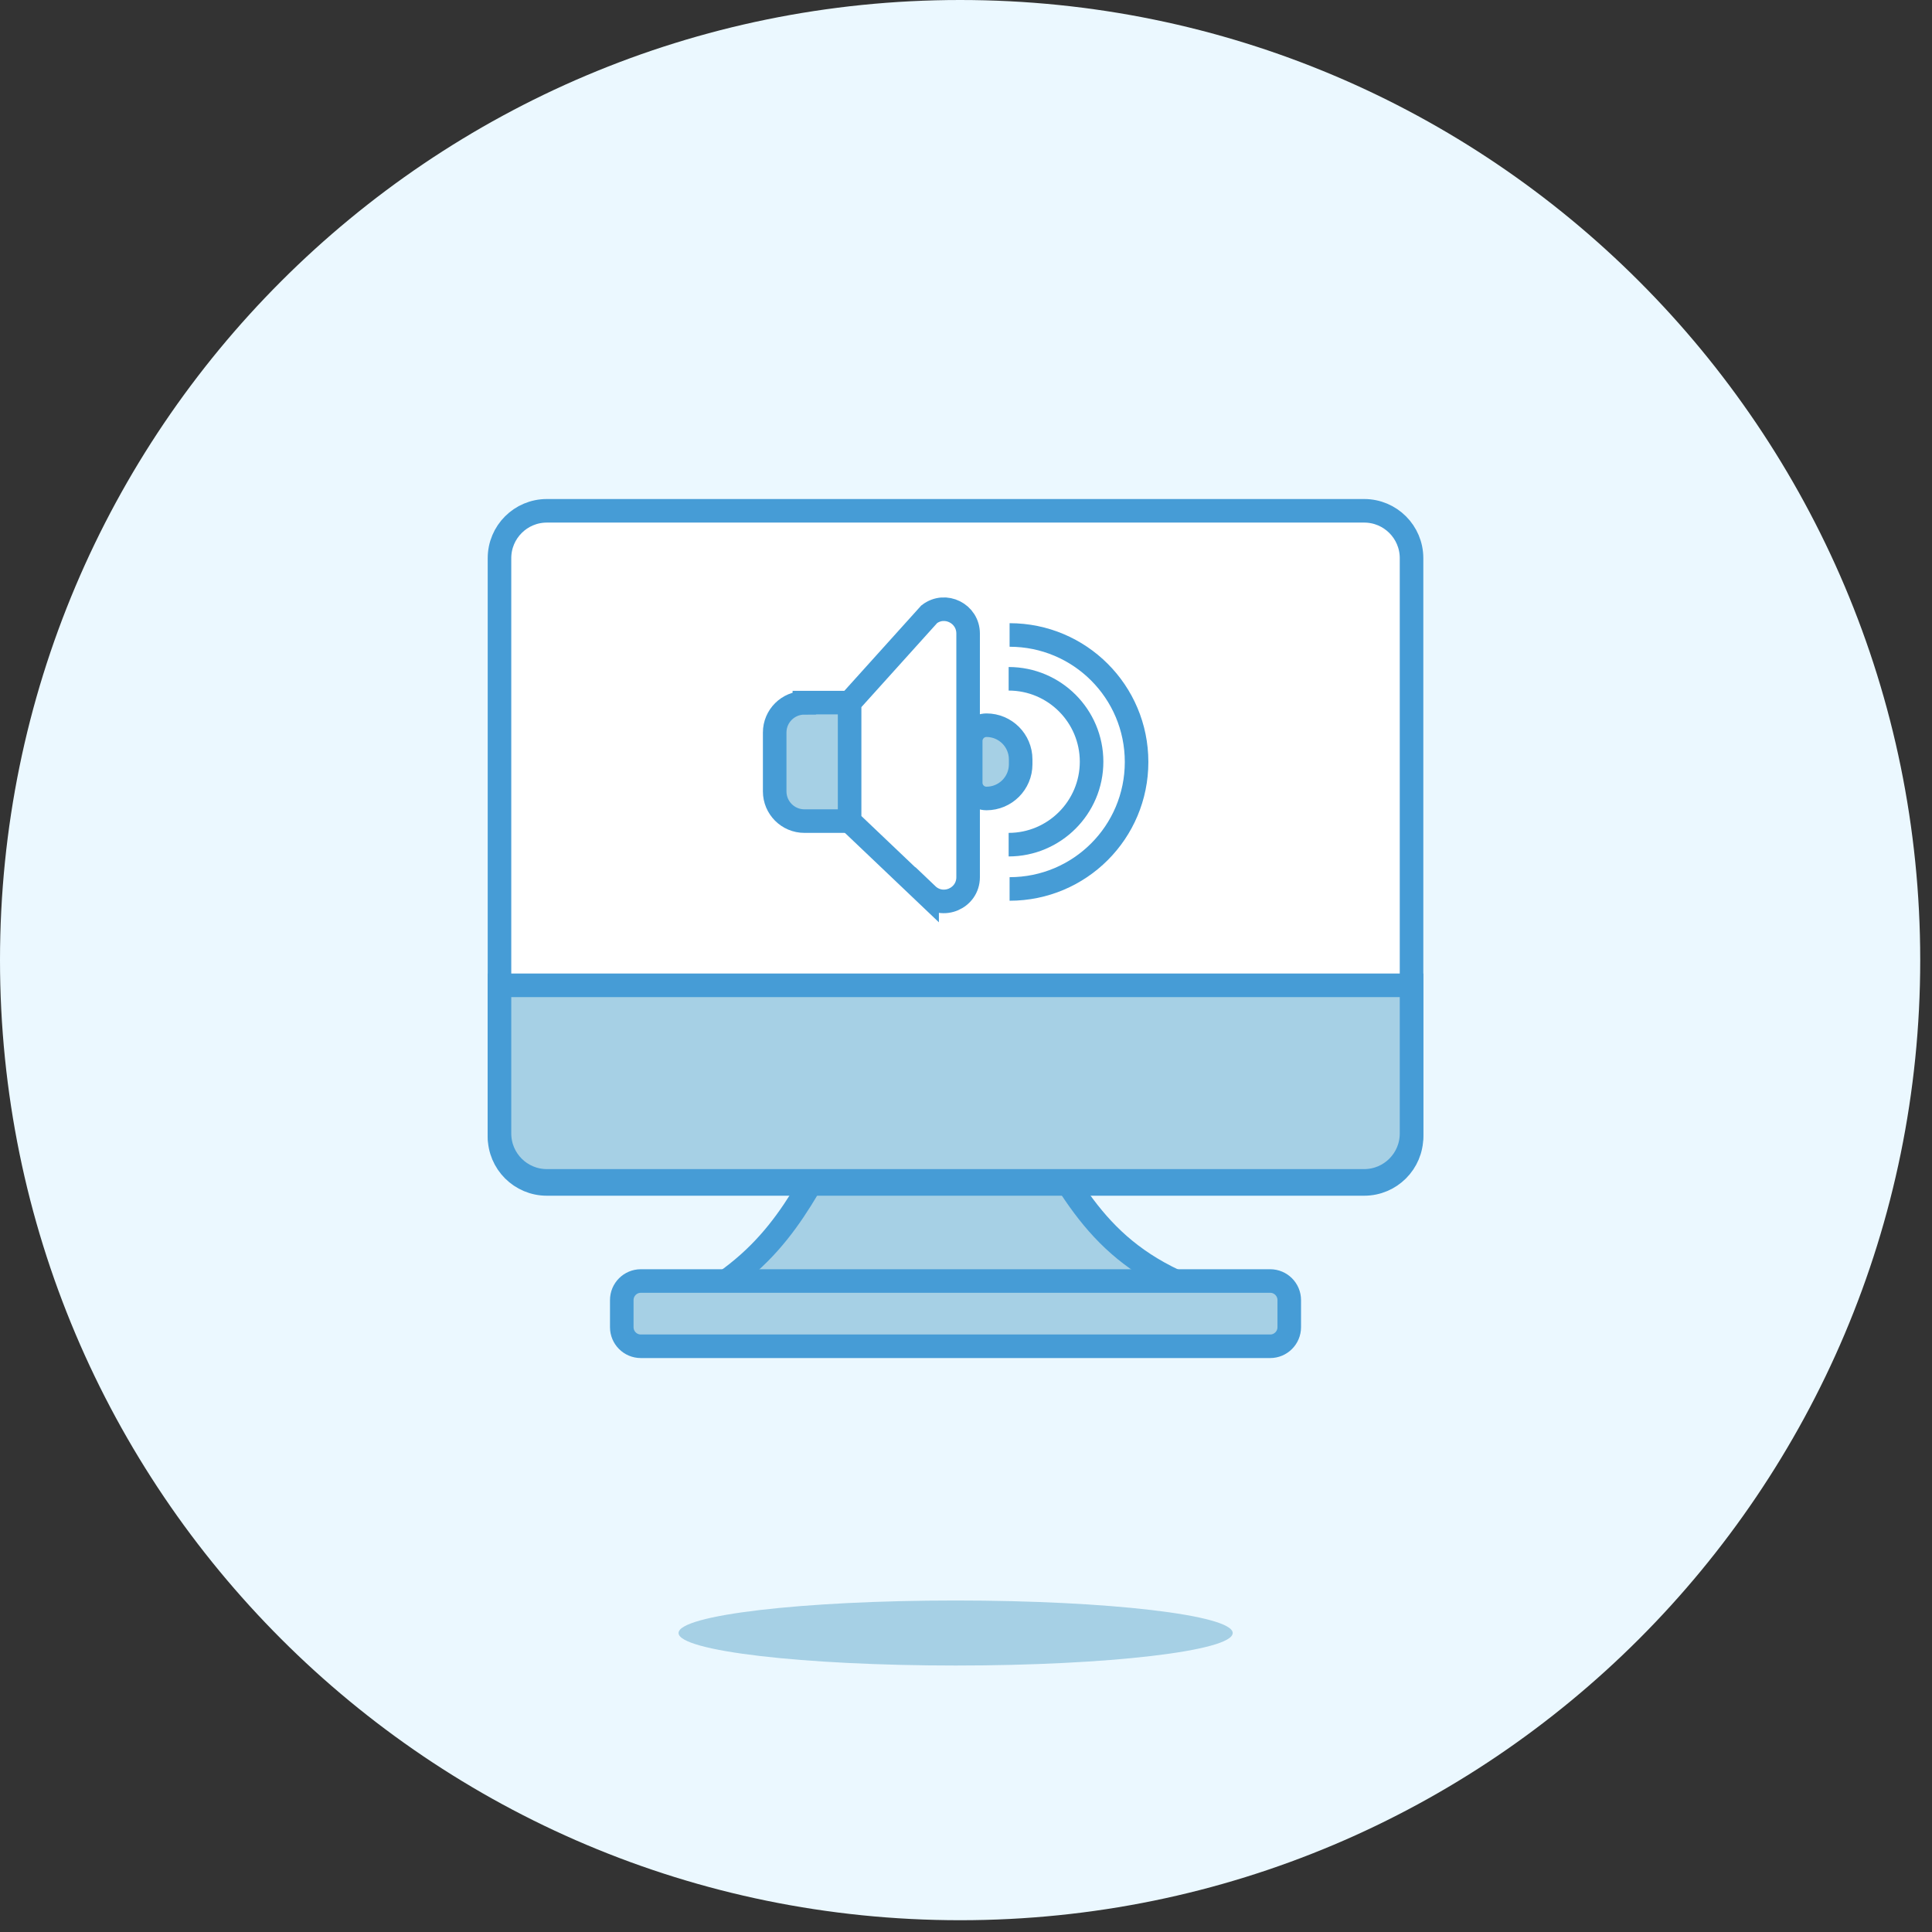 <svg width="82" height="82" viewBox="0 0 82 82" fill="none" xmlns="http://www.w3.org/2000/svg">
<rect x="0" y="0" width="82" height="82" fill="#333333" stroke="none"/>
<g clip-path="url(#clip0_1580_8395)">
<path d="M40.75 81.5C63.256 81.5 81.5 63.256 81.5 40.75C81.5 18.244 63.256 0 40.75 0C18.244 0 0 18.244 0 40.75C0 63.256 18.244 81.5 40.75 81.5Z" fill="#EBF8FF"/>
<path d="M36.14 47.24C34.28 50.23 33.47 52.76 30.14 54.83H50.98C46.67 53.27 45.53 50.58 43.49 47.13C42.78 45.93 36.91 46 36.14 47.24Z" fill="#A6D0E5" stroke="#469CD6" stroke-miterlimit="10"/>
<path d="M53.91 54.37H27.2C26.752 54.37 26.39 54.733 26.39 55.18V56.33C26.39 56.778 26.752 57.14 27.2 57.14H53.91C54.357 57.14 54.72 56.778 54.72 56.33V55.18C54.72 54.733 54.357 54.37 53.91 54.37Z" fill="#A6D0E5" stroke="#469CD6" stroke-miterlimit="10"/>
<path d="M52.32 69.31C52.32 70.07 47.05 70.69 40.56 70.69C34.07 70.69 28.8 70.07 28.8 69.31C28.8 68.55 34.07 67.93 40.56 67.93C47.05 67.93 52.32 68.55 52.32 69.31Z" fill="#A6D0E5"/>
<path d="M57.9 21.68H23.21C22.1 21.68 21.2 22.58 21.2 23.69V48.24C21.2 49.35 22.1 50.25 23.21 50.25H57.9C59.01 50.25 59.91 49.35 59.91 48.24V23.69C59.91 22.58 59.01 21.68 57.9 21.68Z" fill="white" stroke="#469CD6" stroke-miterlimit="10"/>
<path d="M21.2 41.82H59.91V48.11C59.91 49.22 59.01 50.12 57.9 50.12H23.21C22.1 50.12 21.2 49.22 21.2 48.11V41.82Z" fill="#A6D0E5" stroke="#469CD6" stroke-miterlimit="10"/>
<path d="M34.14 29.82H36.3V34.85H34.14C33.44 34.85 32.88 34.28 32.88 33.59V31.09C32.88 30.39 33.45 29.83 34.14 29.83V29.82Z" fill="#A6D0E5" stroke="#469CD6" stroke-miterlimit="10"/>
<path d="M41.87 33.89C41.5 33.89 41.2 33.59 41.2 33.22V31.45C41.2 31.08 41.5 30.78 41.87 30.78C42.67 30.78 43.32 31.43 43.32 32.23V32.44C43.32 33.24 42.67 33.89 41.87 33.89Z" fill="#A6D0E5" stroke="#469CD6" stroke-miterlimit="10"/>
<path d="M39.35 37.98L36.06 34.85V29.82L39.44 26.07C40.12 25.55 41.09 26.04 41.09 26.89V37.23C41.09 38.13 40.01 38.6 39.35 37.97V37.98Z" fill="white" stroke="#469CD6" stroke-miterlimit="10"/>
<path d="M42.81 28.81C44.76 28.81 46.33 30.39 46.33 32.33C46.33 34.27 44.75 35.85 42.81 35.85" stroke="#469CD6" stroke-miterlimit="10"/>
<path d="M42.85 26.95C45.83 26.95 48.24 29.36 48.24 32.34C48.24 35.32 45.83 37.73 42.85 37.73" stroke="#469CD6" stroke-miterlimit="10"/>
</g>
<defs>
<clipPath id="clip0_1580_8395">
<rect width="81.51" height="81.51" fill="white"/>
</clipPath>
</defs>
</svg>
